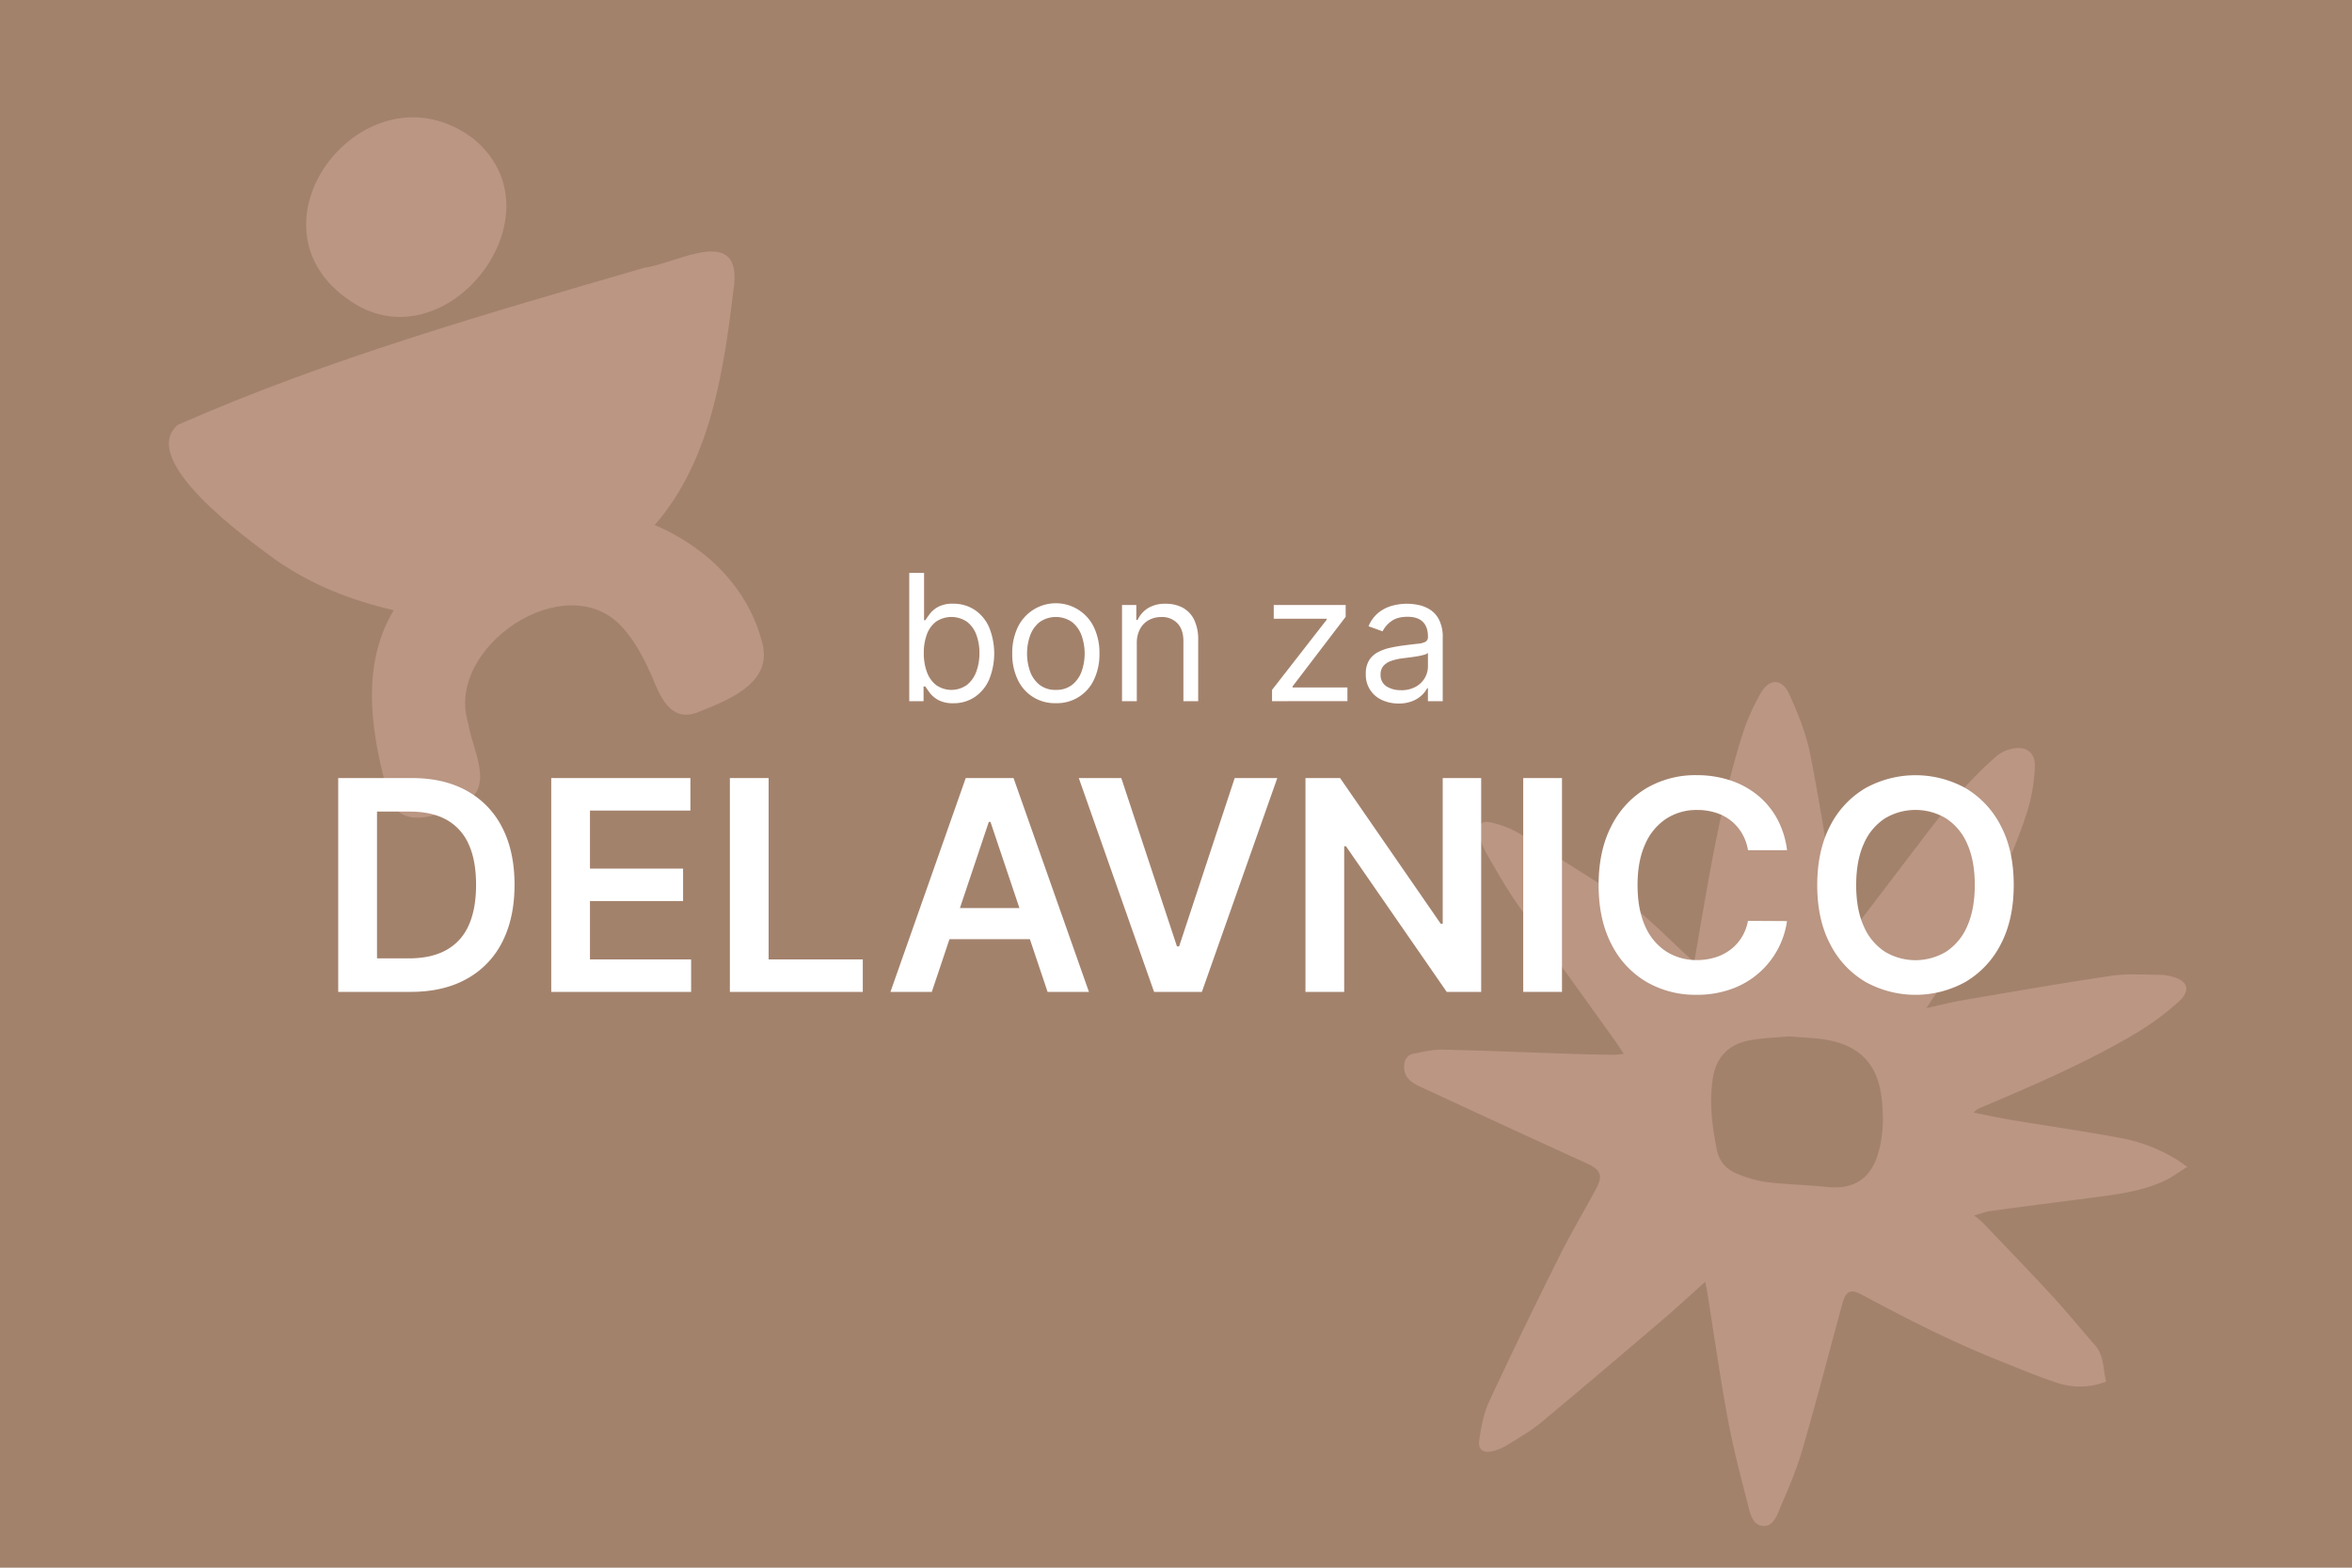 <svg xmlns="http://www.w3.org/2000/svg" viewBox="0 0 1200 800"><defs><style>.cls-1{fill:#a3826c;}.cls-2{fill:#ba9683;}.cls-3{fill:#fff;}</style></defs><g id="Layer_1" data-name="Layer 1"><rect class="cls-1" x="-28.3" y="-18.86" width="1256.59" height="837.73"/></g><g id="Layer_2" data-name="Layer 2"><path class="cls-2" d="M870,654.1c-7.63,6.83-14.55,13.28-21.74,19.41C827.67,691.09,807,708.66,786.15,726c-5.29,4.38-11.38,7.81-17.24,11.47a26.61,26.61,0,0,1-7.08,3c-4.93,1.33-7.87-.65-7.12-5.59,1-6.64,2.23-13.53,5-19.54,11.41-24.56,23.27-48.93,35.35-73.17,5.91-11.88,12.66-23.34,19-35,4-7.24,2.82-10.15-4.6-13.54q-42.71-19.5-85.28-39.3c-4.26-2-8-4.68-7.78-10.32.13-3.29,1.55-5.64,4.7-6.26,4.9-1,9.9-2.21,14.83-2.1,21.67.47,43.33,1.41,65,2.12,7.45.25,14.9.38,22.36.51,1.44,0,2.88-.26,5.14-.48-1.5-2.3-2.57-4.09-3.78-5.79-16.79-23.49-33.76-46.84-50.33-70.48-5.82-8.3-10.83-17.2-15.91-26a35.74,35.74,0,0,1-3.69-9.84c-1.07-4.66,1.12-7.08,5.73-6a49.63,49.63,0,0,1,14,5.22c16,9.65,31.68,19.83,47.54,29.73,15.09,9.42,27.12,22.4,40.1,34.28.57.53,1.18,1,2.3,2,1.4-8.11,2.68-15.66,4-23.2,5.43-31.24,11-62.47,20.57-92.77a110,110,0,0,1,9.3-21.11c4.42-7.75,10.94-7.74,14.61.36,4.5,9.92,8.68,20.31,10.76,30.94,5.33,27.11,9.45,54.45,14,81.7.75,4.54,1.2,9.13,1.92,14.66a50.58,50.58,0,0,0,3.49-3.71q20.35-26.65,40.67-53.37c10.55-13.81,21.75-27.06,34.87-38.52a18.58,18.58,0,0,1,8.59-3.92c6.85-1.24,11.37,2.28,11,9.38a87.88,87.88,0,0,1-3.59,21.9c-9.25,29.27-23.86,56-39.49,82.28-3.72,6.25-7.9,12.24-12.22,18.9,6.72-1.47,13-3.08,19.28-4.15,25.1-4.27,50.18-8.68,75.37-12.38,8.23-1.2,16.75-.43,25.14-.45a22.9,22.9,0,0,1,5.22.83c8.32,2,10.11,7.11,3.72,12.84a137.11,137.11,0,0,1-20.78,15.48c-25.5,15.33-52.84,27-80.14,38.6a9.24,9.24,0,0,0-3.72,2.56c6.15,1.21,12.3,2.57,18.48,3.61,18.57,3.1,37.21,5.8,55.73,9.2a84.28,84.28,0,0,1,29.48,11.2c1.48.92,2.88,2,5.3,3.64-4,2.53-7.27,5-10.9,6.8-12.17,5.85-25.43,7.36-38.61,9.08-16.92,2.2-33.84,4.36-50.75,6.66-2.62.36-5.16,1.37-8.47,2.27,2,1.72,3.54,2.8,4.81,4.13,11.69,12.25,23.46,24.41,34.93,36.86,7.52,8.17,14.51,16.83,21.87,25.16,4.71,5.33,4.07,12.09,5.72,18.64a36.32,36.32,0,0,1-24.08.92c-10.66-3.41-21-7.83-31.43-12-23.82-9.54-46.62-21.16-69.19-33.29-5.71-3.08-8.13-1.8-9.91,4.74-6.8,25-13.26,50-20.51,74.85-3.1,10.6-7.64,20.81-11.93,31-1.47,3.48-3.47,7.84-8.14,7.45-4.38-.36-6-4.71-6.89-8.25-3.86-15.06-7.92-30.13-10.77-45.4-4.12-22.11-7.25-44.39-10.81-66.6-.19-1.19-.47-2.36-.89-4.41Zm42.2-125.2c-5.8.57-13.17.72-20.27,2.15-10.15,2.05-16.35,8.62-18,19-1.93,12.37-.43,24.59,2,36.72a16,16,0,0,0,9.67,11.88,58.65,58.65,0,0,0,15.45,4.53c10.34,1.3,20.81,1.46,31.17,2.54,13.5,1.41,22.18-4.09,26-17.09,2.8-9.4,2.91-19,1.74-28.6-2-16.49-10.54-25.91-26.91-29.21-6.3-1.27-12.88-1.25-20.88-2Z"/><path class="cls-2" d="M328.87,136.62c16.07-2.07,48.18-21.73,45.77,8-5.19,42.73-11.33,89.7-40.6,123.3,26.68,11.38,48.38,32.66,55.15,61.37,4.5,20.1-19.28,28.65-34.16,34.54-13,4.5-18.5-8.83-22.36-18.6-4.06-9-8.47-17.83-15.24-25.23-28.65-31.56-90.81,10.36-78.54,49.13,2.19,14.35,14.68,33.87-4.17,41.58-11.75,5.74-30.08,12.89-36.16-3.72-8.86-31-15.21-66.36,2.32-95.6-21.93-5.06-42.34-13.07-60.78-26.1-13.84-10.17-70-50.38-49.45-68.46,76.58-33.71,157.75-56.8,238.22-80.23Z"/><path class="cls-2" d="M240.91,70.31c47.79,38-12.69,116.34-61.65,83.6C120.39,115.24,186.44,30.39,240.91,70.31Z"/><path class="cls-3" d="M463.91,357.81V292.35h7.55v24.17h.64c.55-.86,1.32-1.95,2.31-3.28a13.45,13.45,0,0,1,4.29-3.58,15.47,15.47,0,0,1,7.59-1.58,19.48,19.48,0,0,1,10.93,3.1A20.63,20.63,0,0,1,504.6,320a35.51,35.51,0,0,1,0,26.92,20.74,20.74,0,0,1-7.35,8.82,19.12,19.12,0,0,1-10.84,3.12,15.63,15.63,0,0,1-7.57-1.58,13.8,13.8,0,0,1-4.38-3.61c-1-1.36-1.81-2.48-2.36-3.37h-.9v7.54Zm7.42-24.55a27.09,27.09,0,0,0,1.63,9.8,14.66,14.66,0,0,0,4.76,6.61,13.61,13.61,0,0,0,15.58-.12,15.36,15.36,0,0,0,4.8-6.78,26.8,26.8,0,0,0,1.61-9.51,26.31,26.31,0,0,0-1.58-9.35,14.71,14.71,0,0,0-4.76-6.61,14.13,14.13,0,0,0-15.71-.13,14.1,14.1,0,0,0-4.73,6.46A26.55,26.55,0,0,0,471.33,333.26Z"/><path class="cls-3" d="M538.7,358.83a20.73,20.73,0,0,1-19.45-12,29.83,29.83,0,0,1-2.79-13.29,30.18,30.18,0,0,1,2.79-13.39,21.52,21.52,0,0,1,38.9,0,30.18,30.18,0,0,1,2.79,13.39,29.83,29.83,0,0,1-2.79,13.29,20.73,20.73,0,0,1-19.45,12Zm0-6.77a13,13,0,0,0,8.31-2.59,15.39,15.39,0,0,0,4.83-6.81,27.64,27.64,0,0,0,0-18.31,15.55,15.55,0,0,0-4.83-6.88,14.49,14.49,0,0,0-16.62,0,15.55,15.55,0,0,0-4.83,6.88,27.64,27.64,0,0,0,0,18.31,15.39,15.39,0,0,0,4.83,6.81A13,13,0,0,0,538.7,352.06Z"/><path class="cls-3" d="M580,328.28v29.53h-7.54V308.72h7.29v7.67h.64a14.08,14.08,0,0,1,5.24-6,16.41,16.41,0,0,1,9.08-2.28,18,18,0,0,1,8.72,2,14,14,0,0,1,5.82,6.13,23,23,0,0,1,2.07,10.37v31.2h-7.54V327.13q0-5.79-3-9a10.71,10.71,0,0,0-8.25-3.25,13.12,13.12,0,0,0-6.44,1.57,11.23,11.23,0,0,0-4.46,4.57A15.16,15.16,0,0,0,580,328.28Z"/><path class="cls-3" d="M649,357.81v-5.75l27.87-35.8v-.51h-27v-7h36.69v6l-27.1,35.54v.51h28v7Z"/><path class="cls-3" d="M713.59,359a19.79,19.79,0,0,1-8.47-1.77,13.95,13.95,0,0,1-8.28-13.32A12.66,12.66,0,0,1,698.5,337a11.78,11.78,0,0,1,4.44-4.14,23.92,23.92,0,0,1,6.15-2.25q3.38-.75,6.8-1.2,4.47-.58,7.27-.88a11.07,11.07,0,0,0,4.09-1,2.69,2.69,0,0,0,1.29-2.56v-.25q0-4.74-2.57-7.35t-7.78-2.62c-3.6,0-6.43.78-8.47,2.36a14,14,0,0,0-4.32,5.05l-7.16-2.56a17.27,17.27,0,0,1,5.13-7,19.37,19.37,0,0,1,7-3.51,29.12,29.12,0,0,1,7.53-1,30.33,30.33,0,0,1,5.45.56,17.75,17.75,0,0,1,6,2.28,13.4,13.4,0,0,1,4.81,5.21,19.37,19.37,0,0,1,1.92,9.33v32.35h-7.55v-6.65h-.38a13,13,0,0,1-2.56,3.42,14.76,14.76,0,0,1-4.76,3.1A18.37,18.37,0,0,1,713.59,359Zm1.15-6.78a15,15,0,0,0,7.55-1.75,12.15,12.15,0,0,0,4.67-4.54,11.74,11.74,0,0,0,1.58-5.85v-6.91a4.37,4.37,0,0,1-2.09,1,30.82,30.82,0,0,1-3.71.8c-1.39.23-2.75.42-4.06.58l-3.18.4a28.53,28.53,0,0,0-5.48,1.23,9.49,9.49,0,0,0-4.09,2.52,6.48,6.48,0,0,0-1.55,4.56,6.74,6.74,0,0,0,2.92,5.93A12.92,12.92,0,0,0,714.74,352.18Z"/><path class="cls-3" d="M209.56,506.16h-37V397.06H210.3q16.24,0,27.94,6.53a44,44,0,0,1,18,18.72q6.28,12.21,6.28,29.19t-6.31,29.3A44,44,0,0,1,238,499.6Q226.18,506.16,209.56,506.16Zm-17.21-17.1H208.6q11.4,0,19-4.19a26.42,26.42,0,0,0,11.46-12.51q3.83-8.34,3.83-20.86t-3.83-20.8a26.36,26.36,0,0,0-11.32-12.41q-7.49-4.12-18.57-4.13H192.35Z"/><path class="cls-3" d="M281.25,506.16V397.06h71v16.57H301v29.62h47.51v16.56H301v29.78h51.61v16.57Z"/><path class="cls-3" d="M372.39,506.16V397.06h19.76v92.53H440.2v16.57Z"/><path class="cls-3" d="M475.41,506.16h-21.1l38.41-109.1h24.4l38.46,109.1h-21.1l-29.13-86.72h-.86Zm.69-42.78h57.53v15.88H476.1Z"/><path class="cls-3" d="M572.09,397.06l28.39,85.87h1.12l28.34-85.87h21.73l-38.46,109.1h-24.4l-38.4-109.1Z"/><path class="cls-3" d="M755.7,397.06v109.1H738.12l-51.4-74.31h-.91v74.31H666.05V397.06h17.68l51.35,74.36h1V397.06Z"/><path class="cls-3" d="M796.93,397.06v109.1H777.16V397.06Z"/><path class="cls-3" d="M911.77,433.87H891.85a25.11,25.11,0,0,0-3.15-8.71,23.31,23.31,0,0,0-5.7-6.47,24.11,24.11,0,0,0-7.75-4,31,31,0,0,0-9.34-1.36,28.32,28.32,0,0,0-15.77,4.45,29.52,29.52,0,0,0-10.76,13q-3.89,8.55-3.89,20.85,0,12.51,3.91,21.07a29.14,29.14,0,0,0,10.77,12.89,28.67,28.67,0,0,0,15.68,4.34A31.41,31.41,0,0,0,875,488.6a24.86,24.86,0,0,0,7.72-3.86,23.25,23.25,0,0,0,5.81-6.28,24.2,24.2,0,0,0,3.28-8.53l19.92.11a43.14,43.14,0,0,1-28.45,34.7,51.48,51.48,0,0,1-17.73,2.91A49.6,49.6,0,0,1,839.91,501a46.45,46.45,0,0,1-17.79-19.23q-6.5-12.57-6.5-30.15t6.55-30.18A46.89,46.89,0,0,1,840,402.23a49.38,49.38,0,0,1,25.57-6.66,54.36,54.36,0,0,1,16.93,2.56,43.65,43.65,0,0,1,14,7.48,40.8,40.8,0,0,1,10.09,12A45.37,45.37,0,0,1,911.77,433.87Z"/><path class="cls-3" d="M1027.41,451.61q0,17.63-6.58,30.18a47,47,0,0,1-17.89,19.2,52.62,52.62,0,0,1-51.3,0,47.08,47.08,0,0,1-17.9-19.23q-6.59-12.54-6.58-30.12t6.58-30.18a47,47,0,0,1,17.9-19.2,52.72,52.72,0,0,1,51.3,0,47,47,0,0,1,17.89,19.2Q1027.42,434,1027.41,451.61Zm-19.87,0q0-12.41-3.86-21A29.16,29.16,0,0,0,993,417.71a30.26,30.26,0,0,0-31.43,0,29.22,29.22,0,0,0-10.68,12.94q-3.85,8.55-3.86,21t3.86,21a29.22,29.22,0,0,0,10.68,12.94,30.26,30.26,0,0,0,31.43,0,29.16,29.16,0,0,0,10.68-12.94Q1007.54,464,1007.54,451.61Z"/></g></svg>